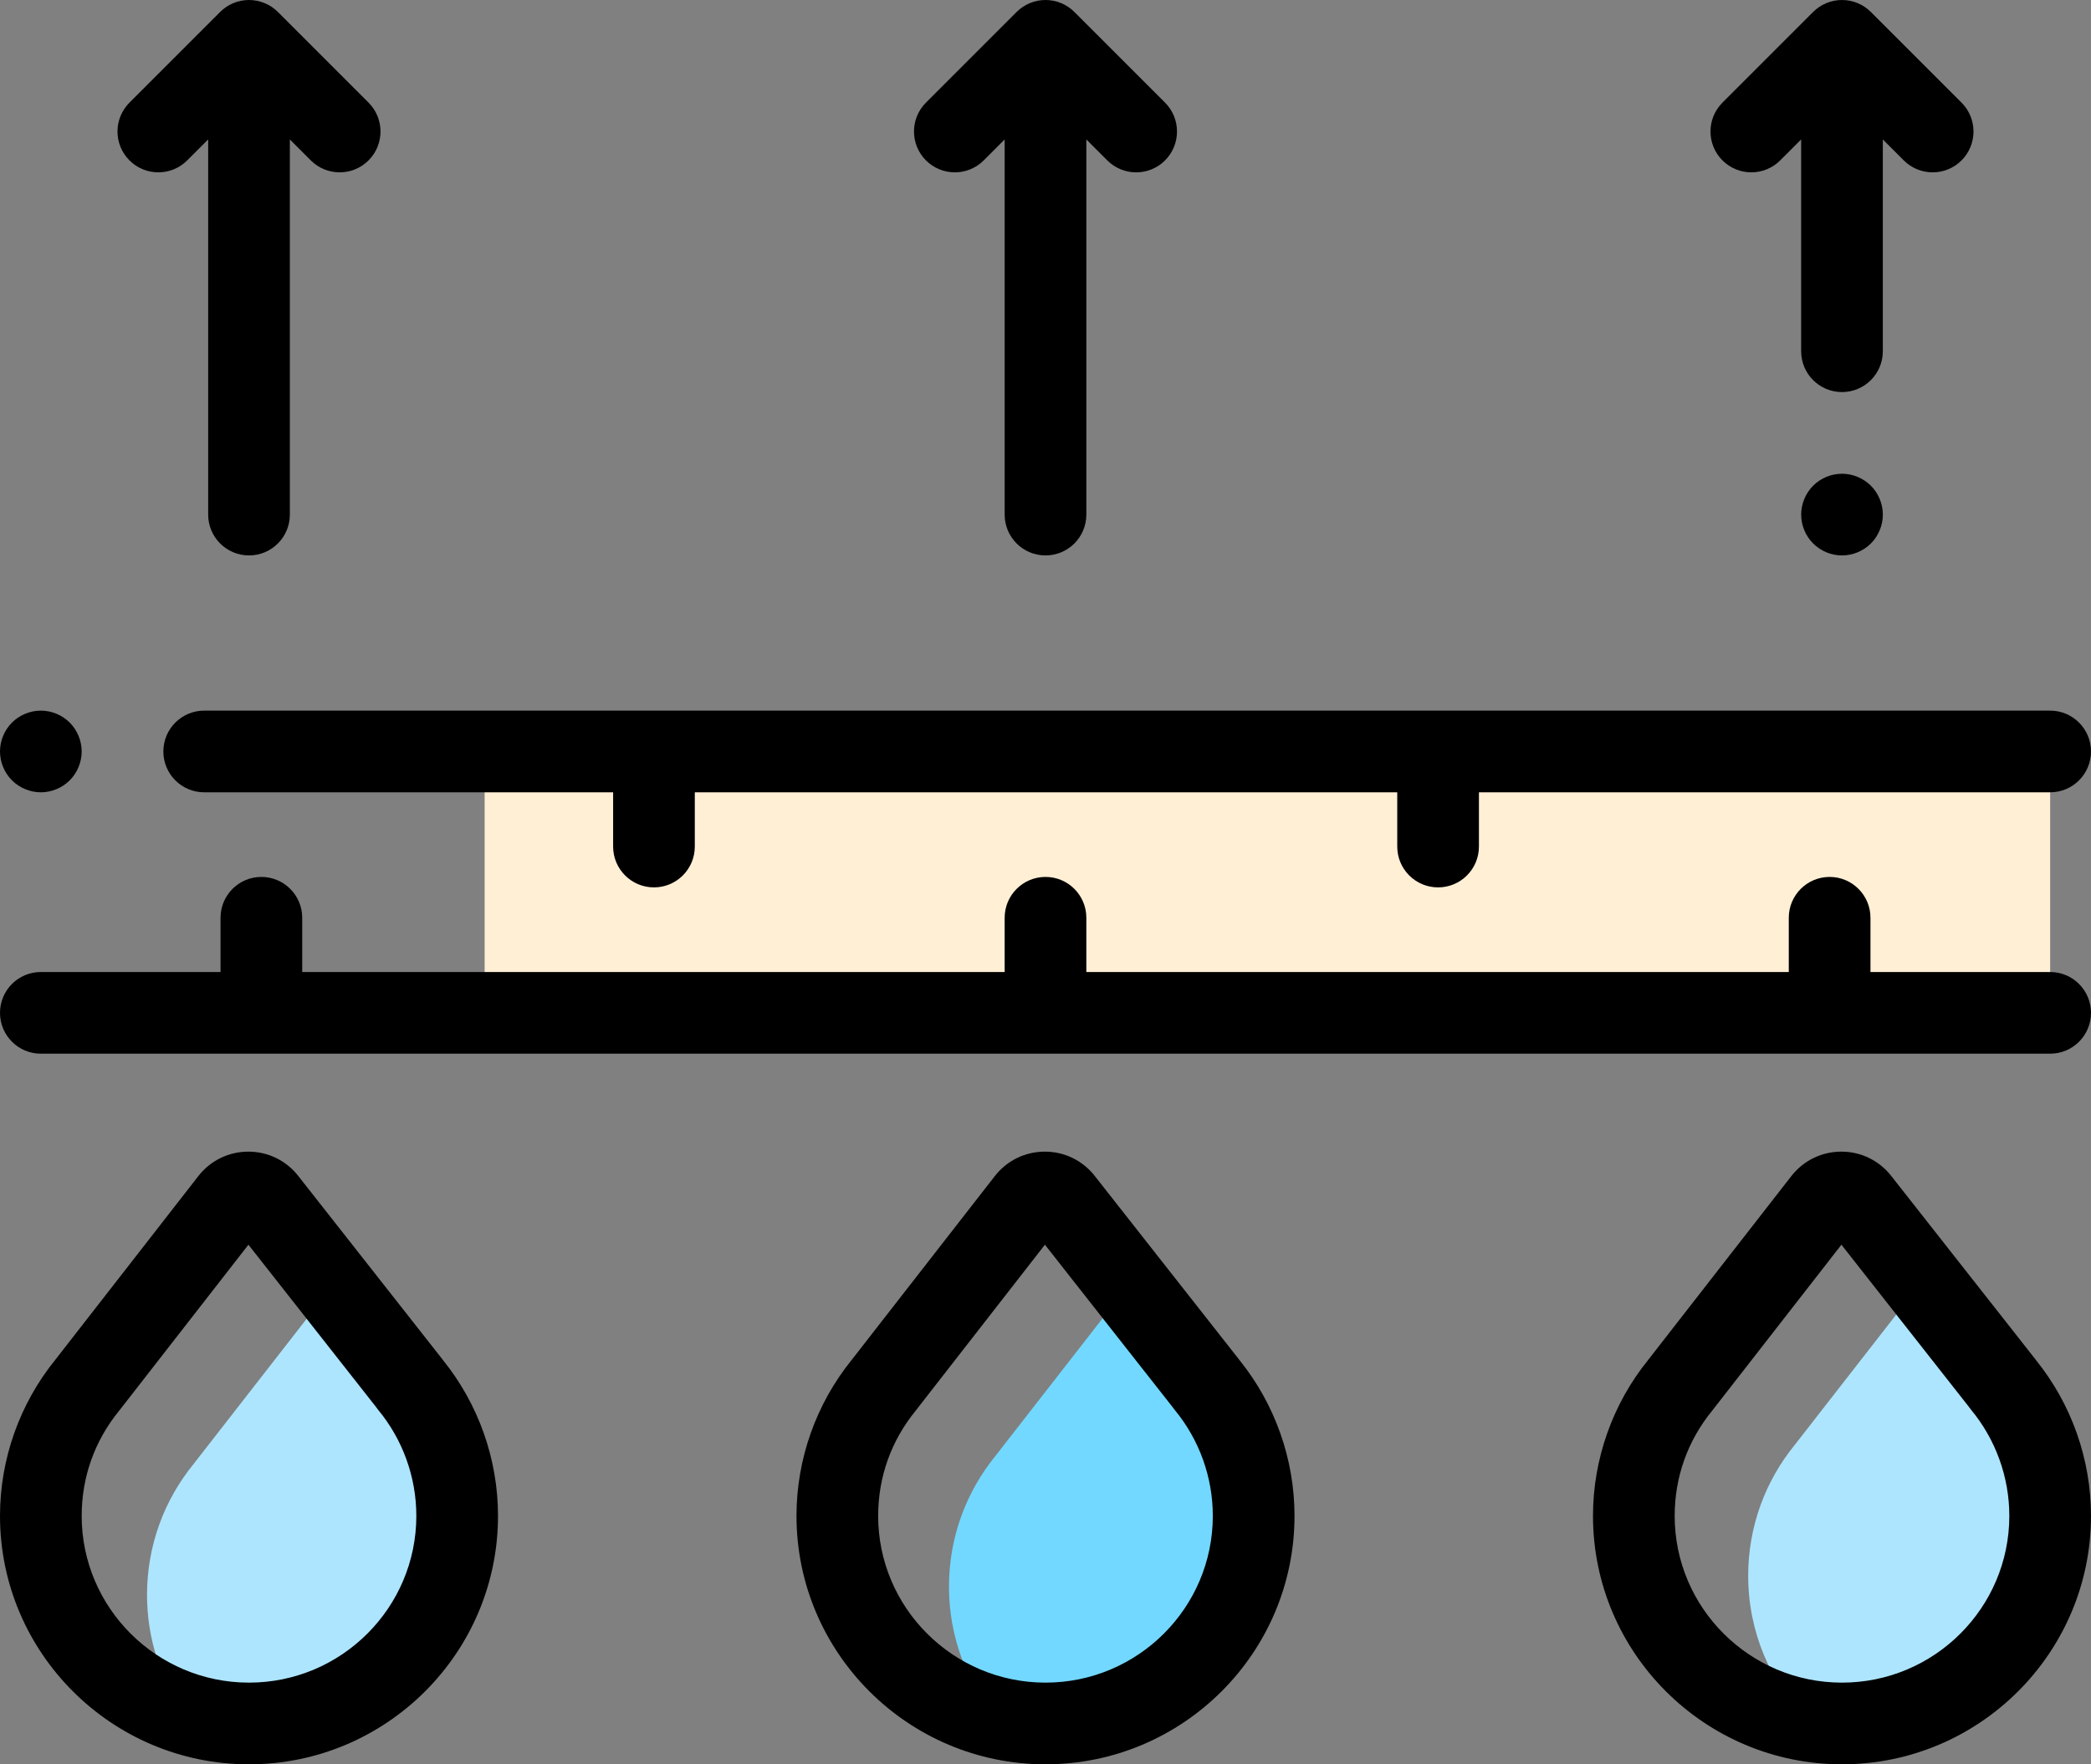 <?xml version="1.0" encoding="utf-8"?>
<!-- Generator: Adobe Illustrator 16.0.0, SVG Export Plug-In . SVG Version: 6.00 Build 0)  -->
<!DOCTYPE svg PUBLIC "-//W3C//DTD SVG 1.1//EN" "http://www.w3.org/Graphics/SVG/1.1/DTD/svg11.dtd">
<svg version="1.1" id="圖層_1" xmlns="http://www.w3.org/2000/svg" xmlns:xlink="http://www.w3.org/1999/xlink" x="0px" y="0px"
	 width="512px" height="432px" viewBox="0 0 512 432" enable-background="new 0 0 512 432" xml:space="preserve">
<rect x="0" y="0" width="512" height="432" fill="#808080" stroke="none"/>
<path fill="#FFEFD5" d="M118.668,184H502v64H118.668V184z"/>
<path fill="#72D8FF" d="M295.344,338.816l-19.008-24.18l-32.535,41.777h0.004c-7.152,8.75-11.441,19.918-11.441,32.09
	c0,12.133,4.27,23.266,11.383,32.008C247.672,421.477,251.774,422,256,422c28.148,0,50.973-22.758,50.973-50.832
	c0-12.289-4.375-23.563-11.66-32.352H295.344z"/>
<path fill="#ADE5FF" d="M100.317,338.816l-18.898-24.035l-33.98,43.633h0.004C40.289,367.164,36,378.332,36,390.504
	c0,10.77,3.367,20.75,9.098,28.969C50.094,421.105,55.426,422,60.973,422c28.148,0,50.969-22.758,50.969-50.832
	c0-12.289-4.375-23.563-11.656-32.352H100.317z"/>
<path fill="#ADE5FF" d="M490.371,338.816l-19.719-25.078l-31.156,40.008h0.004c-7.152,8.75-11.441,19.918-11.441,32.09
	c0,13.789,5.512,26.285,14.453,35.441c2.77,0.465,5.613,0.723,8.516,0.723C479.18,422,502,399.242,502,371.168
	c0-12.289-4.375-23.563-11.656-32.352H490.371z"/>
<path d="M502,238h-44v-13.281c0-5.523-4.477-10-10-10s-10,4.477-10,10V238H266v-13.281c0-5.523-4.477-10-10-10s-10,4.477-10,10V238
	H74v-13.281c0-5.523-4.477-10-10-10s-10,4.477-10,10V238H10c-5.523,0-10,4.477-10,10s4.477,10,10,10h492c5.523,0,10-4.477,10-10
	S507.524,238,502,238z"/>
<path d="M40,184c0,5.523,4.477,10,10,10h100.129v13.281c0,5.523,4.477,10,10,10c5.52,0,10-4.477,10-10V194h172v13.281
	c0,5.523,4.477,10,10,10c5.52,0,10-4.477,10-10V194H502c5.523,0,10-4.477,10-10s-4.477-10-10-10H50C44.477,174,40,178.477,40,184z"
	/>
<path d="M10,194c2.629,0,5.211-1.07,7.07-2.93S20,186.629,20,184s-1.07-5.211-2.93-7.07S12.629,174,10,174s-5.211,1.07-7.07,2.93
	S0,181.371,0,184s1.07,5.211,2.93,7.07S7.371,194,10,194z"/>
<path d="M240.871,39.273L246,34.141V126c0,5.523,4.477,10,10,10s10-4.477,10-10V34.145l5.129,5.129
	c1.953,1.953,4.512,2.93,7.07,2.93c2.563,0,5.121-0.977,7.074-2.93c3.902-3.906,3.902-10.238,0-14.145L263.071,2.93
	c-3.906-3.906-10.234-3.906-14.141,0l-22.203,22.199c-3.902,3.906-3.902,10.238,0,14.145
	C230.633,43.176,236.965,43.176,240.871,39.273z"/>
<path d="M303.203,332.637l-35.164-44.727c-2.961-3.766-7.406-5.926-12.199-5.926c-0.012,0-0.023,0-0.035,0
	c-4.809,0.012-9.254,2.191-12.211,5.984l-35.016,44.965c-0.008,0.012-0.016,0.02-0.02,0.027
	c-8.727,10.777-13.531,24.336-13.531,38.207C195.028,404.711,222.379,432,256,432c33.617,0,60.973-27.289,60.973-60.832
	c0-13.859-4.781-27.371-13.473-38.141C303.403,332.895,303.305,332.766,303.203,332.637z M256,412
	c-22.594,0-40.973-18.316-40.973-40.832c0-9.5,3.176-18.406,9.188-25.762c0.102-0.125,0.203-0.25,0.297-0.383l31.344-40.25
	l31.191,39.668c0.176,0.258,0.363,0.512,0.566,0.754c6.035,7.281,9.355,16.508,9.355,25.973C296.973,393.684,278.59,412,256,412z"/>
<path d="M38.77,42.199c2.559,0,5.121-0.977,7.07-2.926l5.133-5.133V126c0,5.523,4.477,10,10,10c5.52,0,10-4.477,10-10V34.145
	l5.129,5.129c3.906,3.902,10.238,3.906,14.141,0c3.906-3.906,3.906-10.238,0-14.145L68.043,2.93C66.168,1.055,63.625,0,60.973,0
	c-2.656,0-5.199,1.055-7.074,2.93L31.699,25.129c-3.906,3.906-3.906,10.238,0,14.145C33.653,41.227,36.211,42.199,38.77,42.199z"/>
<path d="M108.176,332.637L73.012,287.91c-2.965-3.766-7.41-5.926-12.199-5.926c-0.012,0-0.027,0-0.039,0
	c-4.805,0.012-9.254,2.195-12.207,5.984l-35.016,44.965c-0.004,0.008-0.008,0.012-0.012,0.016C4.805,343.727,0,357.289,0,371.168
	C0,404.711,27.352,432,60.973,432c33.617,0,60.969-27.289,60.969-60.832c0-13.859-4.781-27.379-13.477-38.145
	C108.371,332.891,108.274,332.762,108.176,332.637z M60.973,412C38.379,412,20,393.684,20,371.168c0-9.5,3.176-18.406,9.188-25.762
	c0.098-0.121,0.195-0.242,0.289-0.367l31.352-40.266l31.195,39.672c0.172,0.258,0.363,0.508,0.563,0.75
	c6.031,7.281,9.355,16.508,9.355,25.973C101.942,393.684,83.563,412,60.973,412z"/>
<path d="M428.828,42.199c2.559,0,5.117-0.977,7.07-2.926l5.129-5.133V86c0,5.523,4.48,10,10,10c5.523,0,10-4.477,10-10V34.145
	l5.129,5.129c3.906,3.902,10.238,3.906,14.145,0c3.902-3.906,3.906-10.238,0-14.145L458.098,2.93C456.223,1.055,453.68,0,451.028,0
	s-5.195,1.055-7.07,2.93l-22.199,22.199c-3.906,3.906-3.906,10.238,0,14.145C423.711,41.227,426.27,42.199,428.828,42.199z"/>
<path d="M458.102,133.07c1.859-1.859,2.93-4.441,2.93-7.07s-1.07-5.211-2.93-7.07c-1.863-1.859-4.441-2.93-7.07-2.93
	c-2.633,0-5.211,1.07-7.07,2.93s-2.93,4.441-2.93,7.07s1.07,5.211,2.93,7.07s4.438,2.93,7.07,2.93
	C453.66,136,456.239,134.93,458.102,133.07z"/>
<path d="M498.235,332.637l-35.168-44.727c-2.961-3.766-7.406-5.926-12.195-5.926c-0.012,0-0.027,0-0.039,0
	c-4.805,0.012-9.254,2.195-12.207,5.984l-35.02,44.965c0,0.008-0.004,0.012-0.008,0.016c-8.734,10.777-13.539,24.34-13.539,38.219
	c0,33.543,27.352,60.832,60.969,60.832C484.649,432,512,404.711,512,371.168c0-13.859-4.781-27.379-13.477-38.145
	C498.43,332.891,498.332,332.762,498.235,332.637z M451.028,412c-22.59,0-40.969-18.316-40.969-40.832
	c0-9.5,3.176-18.406,9.184-25.762c0.102-0.121,0.199-0.242,0.289-0.367l31.355-40.266l31.191,39.672
	c0.176,0.258,0.363,0.508,0.566,0.75c6.031,7.281,9.355,16.508,9.355,25.973C492,393.684,473.621,412,451.028,412z"/>
</svg>

